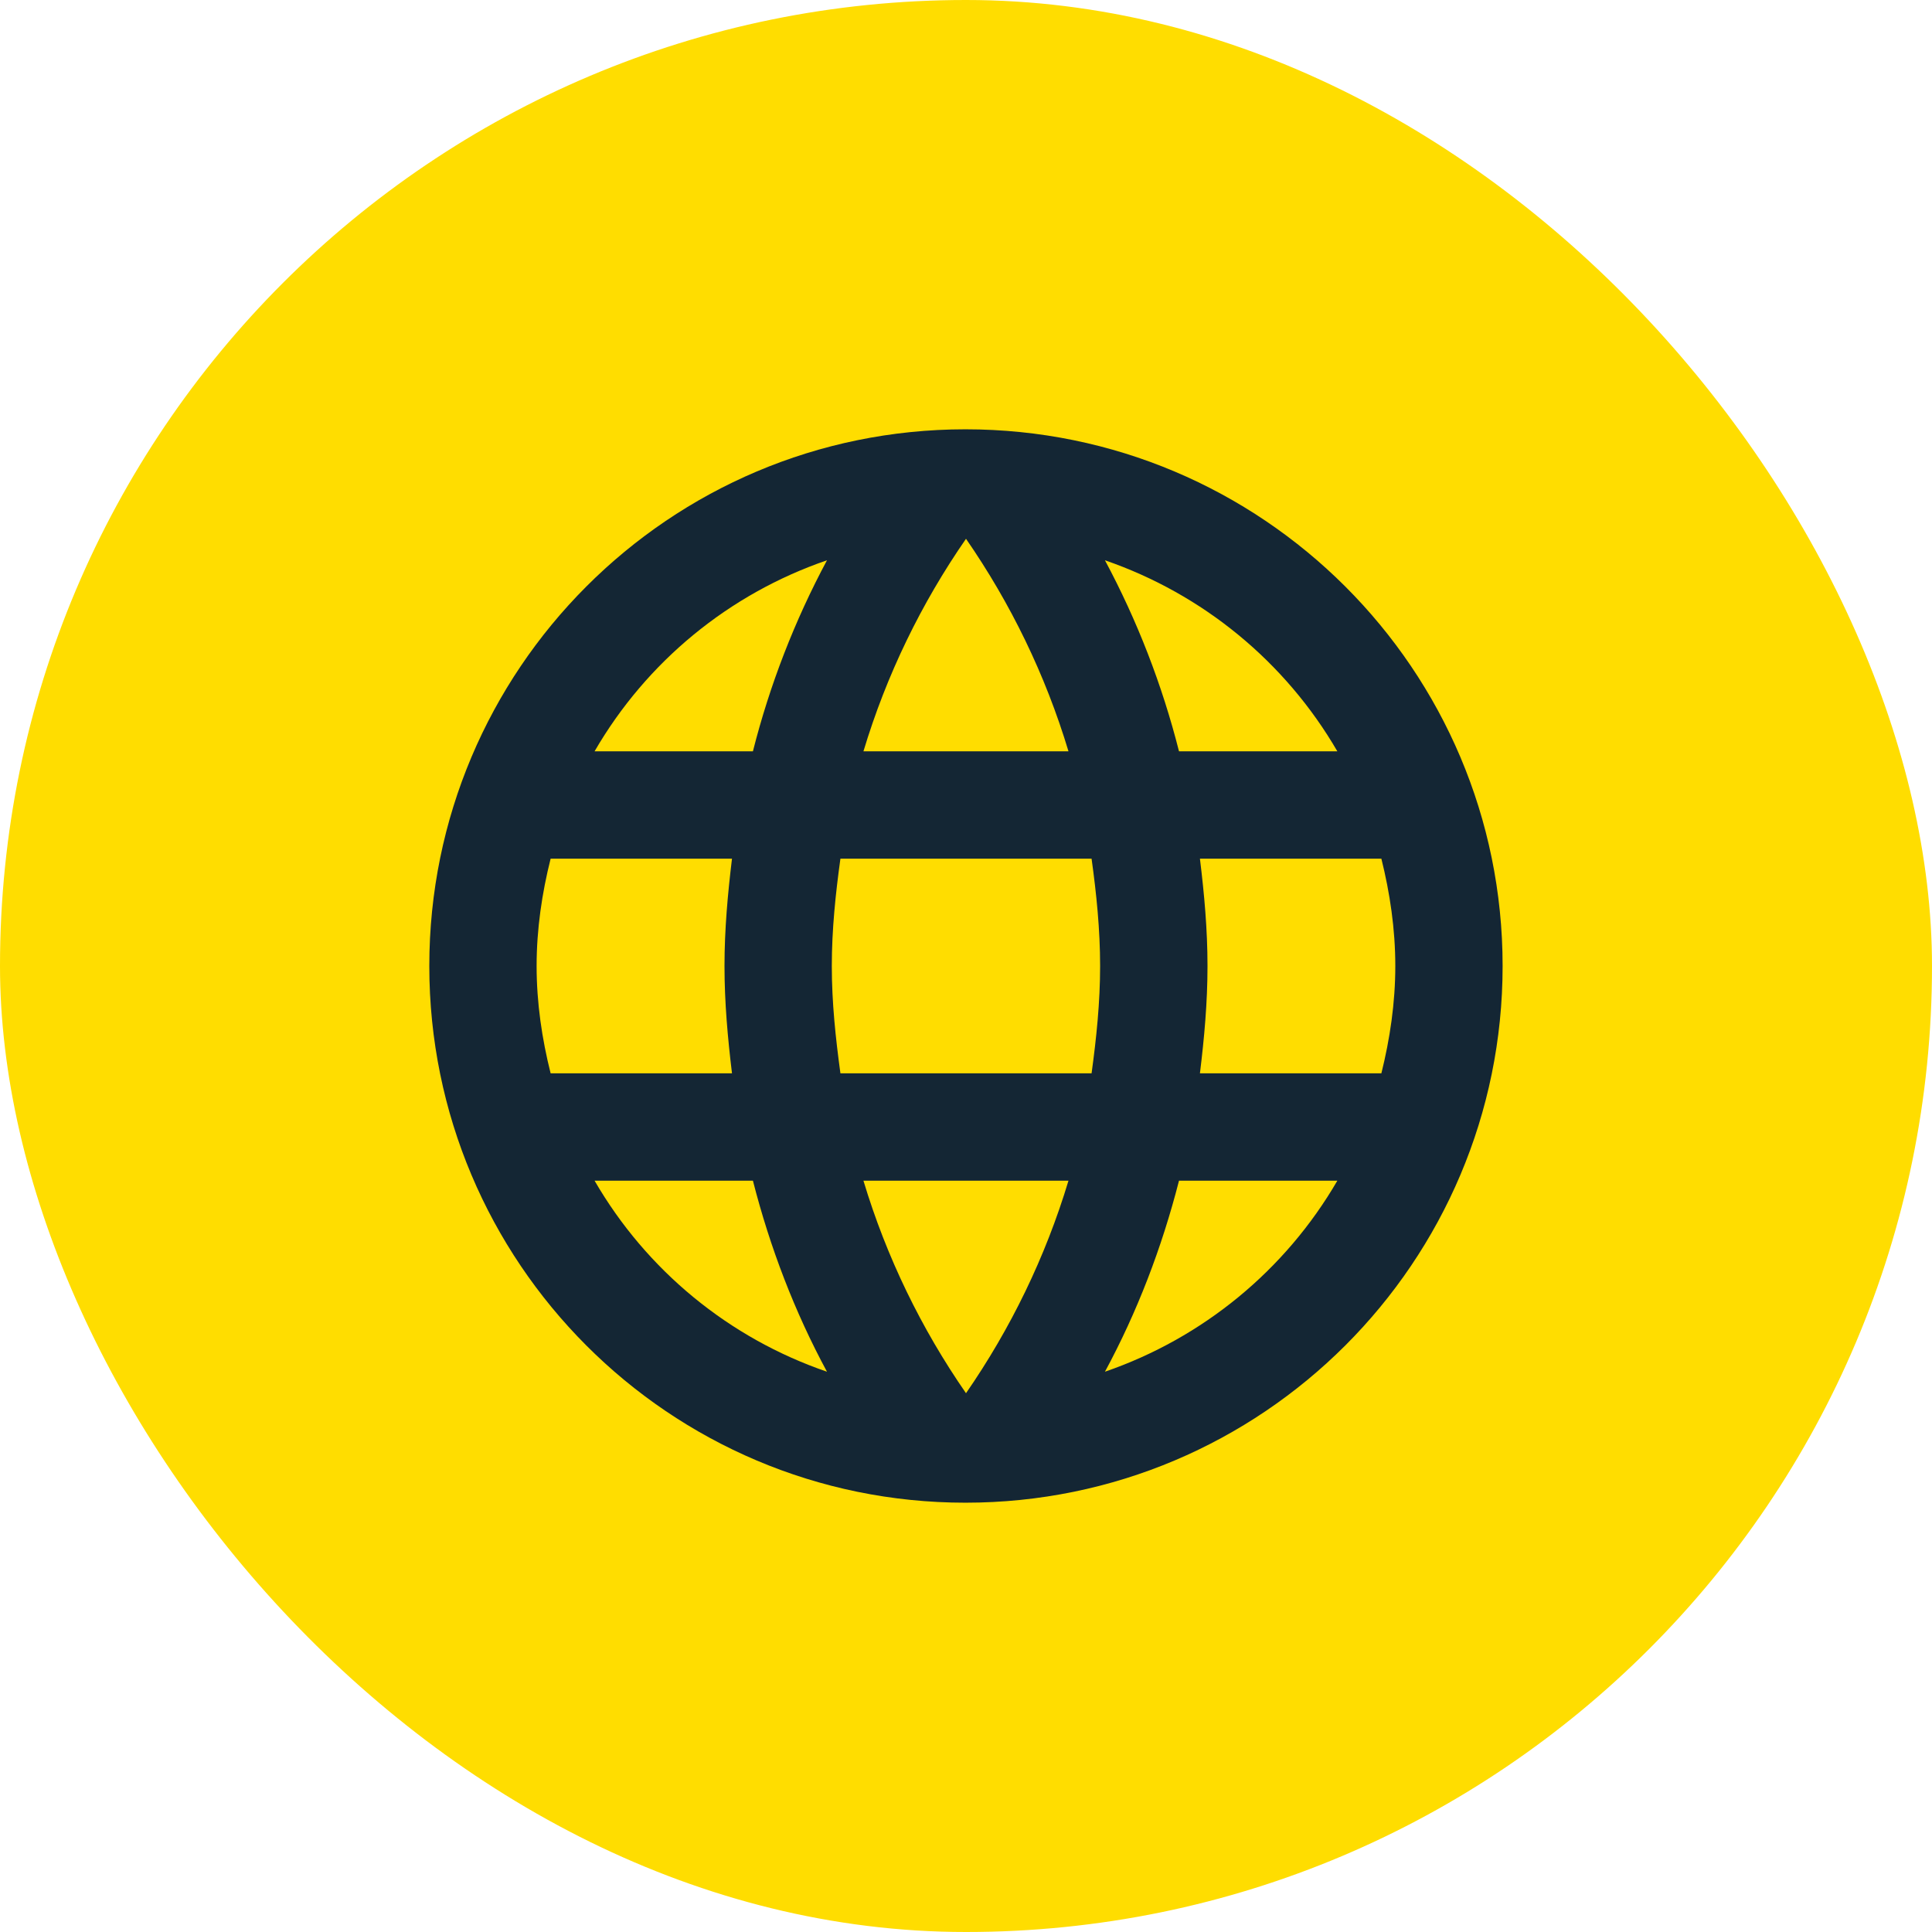 <?xml version="1.0" encoding="UTF-8"?> <svg xmlns="http://www.w3.org/2000/svg" width="24" height="24" viewBox="0 0 24 24" fill="none"><rect width="24" height="24" rx="12" fill="#FFDD00"></rect><path d="M11.993 5.333C8.313 5.333 5.333 8.32 5.333 12C5.333 15.68 8.313 18.667 11.993 18.667C15.68 18.667 18.666 15.68 18.666 12C18.666 8.32 15.68 5.333 11.993 5.333ZM16.613 9.333H14.646C14.437 8.508 14.128 7.711 13.726 6.96C14.942 7.379 15.967 8.221 16.613 9.333ZM12 6.693C12.553 7.493 12.986 8.38 13.273 9.333H10.726C11.013 8.38 11.446 7.493 12 6.693ZM6.84 13.333C6.733 12.907 6.666 12.46 6.666 12C6.666 11.54 6.733 11.093 6.84 10.667H9.093C9.04 11.107 9 11.547 9 12C9 12.453 9.04 12.893 9.093 13.333H6.84ZM7.386 14.667H9.353C9.566 15.5 9.873 16.3 10.273 17.04C9.056 16.623 8.031 15.78 7.386 14.667ZM9.353 9.333H7.386C8.031 8.22 9.056 7.377 10.273 6.96C9.871 7.711 9.562 8.508 9.353 9.333ZM12 17.307C11.446 16.507 11.013 15.62 10.726 14.667H13.273C12.986 15.62 12.553 16.507 12 17.307ZM13.56 13.333H10.44C10.38 12.893 10.333 12.453 10.333 12C10.333 11.547 10.38 11.1 10.44 10.667H13.56C13.62 11.1 13.666 11.547 13.666 12C13.666 12.453 13.62 12.893 13.56 13.333ZM13.726 17.04C14.126 16.3 14.433 15.5 14.646 14.667H16.613C15.967 15.779 14.942 16.621 13.726 17.04ZM14.906 13.333C14.96 12.893 15 12.453 15 12C15 11.547 14.96 11.107 14.906 10.667H17.16C17.266 11.093 17.333 11.54 17.333 12C17.333 12.46 17.266 12.907 17.16 13.333H14.906Z" fill="#142634"></path></svg> 